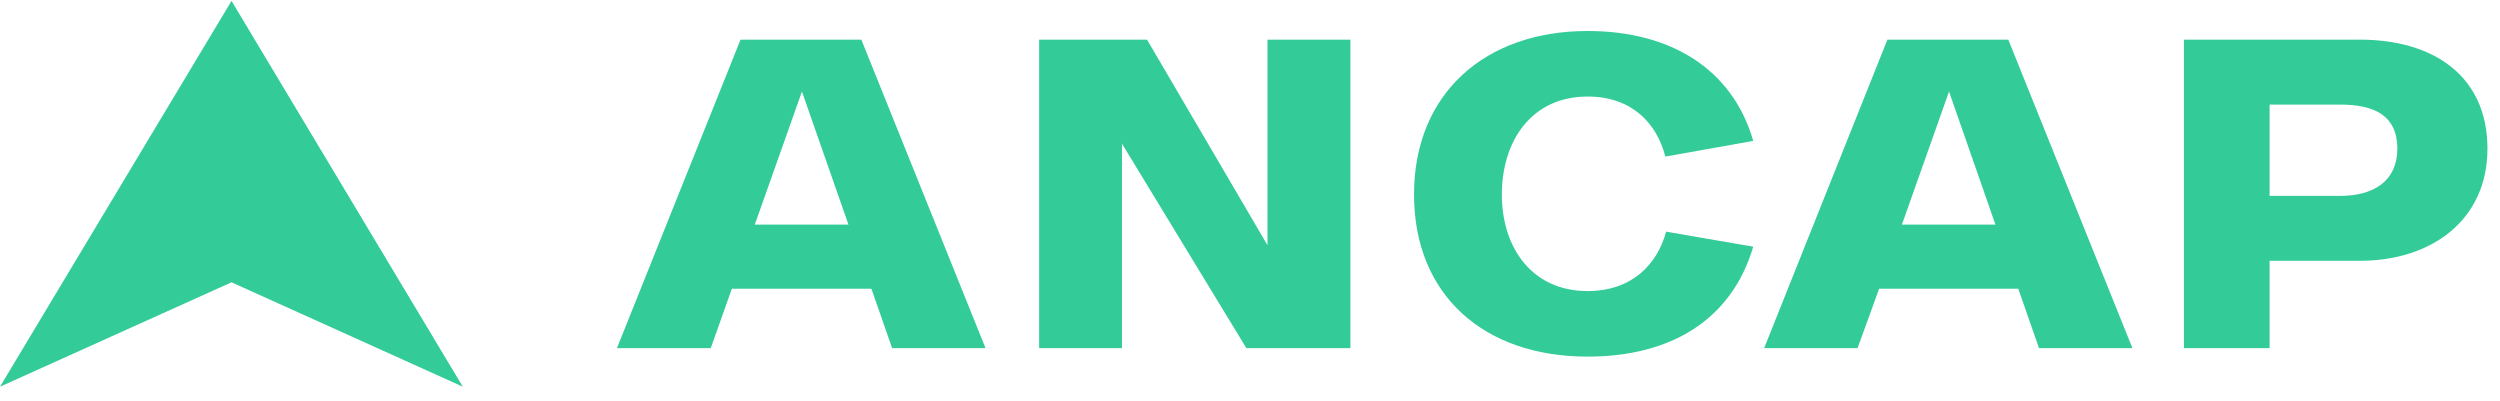<svg xmlns="http://www.w3.org/2000/svg" width="162" height="26" viewBox="0 0 162 26" fill="none"><path d="M0 25.058L15.002 18.293L29.989 25.058L15.002 0.058L0 25.058Z" fill="#33CC99"></path><path d="M151.641 12.693H147.07V6.778H151.641C153.83 6.778 155.347 7.465 155.347 9.634C155.347 11.718 153.83 12.693 151.641 12.693ZM152.944 2.57H141.519V22.561H147.07V16.901H152.905C157.57 16.901 161.187 14.259 161.187 9.634C161.187 4.878 157.625 2.57 152.944 2.57Z" fill="#33CC99"></path><path d="M82.134 15.891L74.329 2.57H67.336V22.561H72.703V9.31L80.766 22.561H87.506V2.57H82.134V15.891Z" fill="#33CC99"></path><path d="M102.875 6.256C105.785 6.256 107.372 8.032 107.914 10.146L113.61 9.131C112.277 4.5 108.292 2.008 102.875 2.008C96.255 2.008 91.629 6.037 91.629 12.603C91.629 19.129 96.165 23.109 102.875 23.109C108.297 23.109 112.217 20.706 113.61 15.986L107.964 15.011C107.407 17.09 105.785 18.861 102.87 18.861C99.269 18.861 97.319 16.04 97.319 12.603C97.324 9.091 99.274 6.256 102.875 6.256Z" fill="#33CC99"></path><path d="M48.911 14.553L51.965 5.933L54.98 14.553H48.911ZM47.986 2.57L39.977 22.561H46.056L47.424 18.711H56.467L57.81 22.561H63.863L55.815 2.57H47.986Z" fill="#33CC99"></path><path d="M123.244 14.553L126.298 5.933L129.303 14.553H123.244ZM122.304 2.57L114.316 22.561H120.369L121.767 18.711H130.785L132.128 22.561H138.182L130.138 2.57H122.304Z" fill="#33CC99"></path></svg>